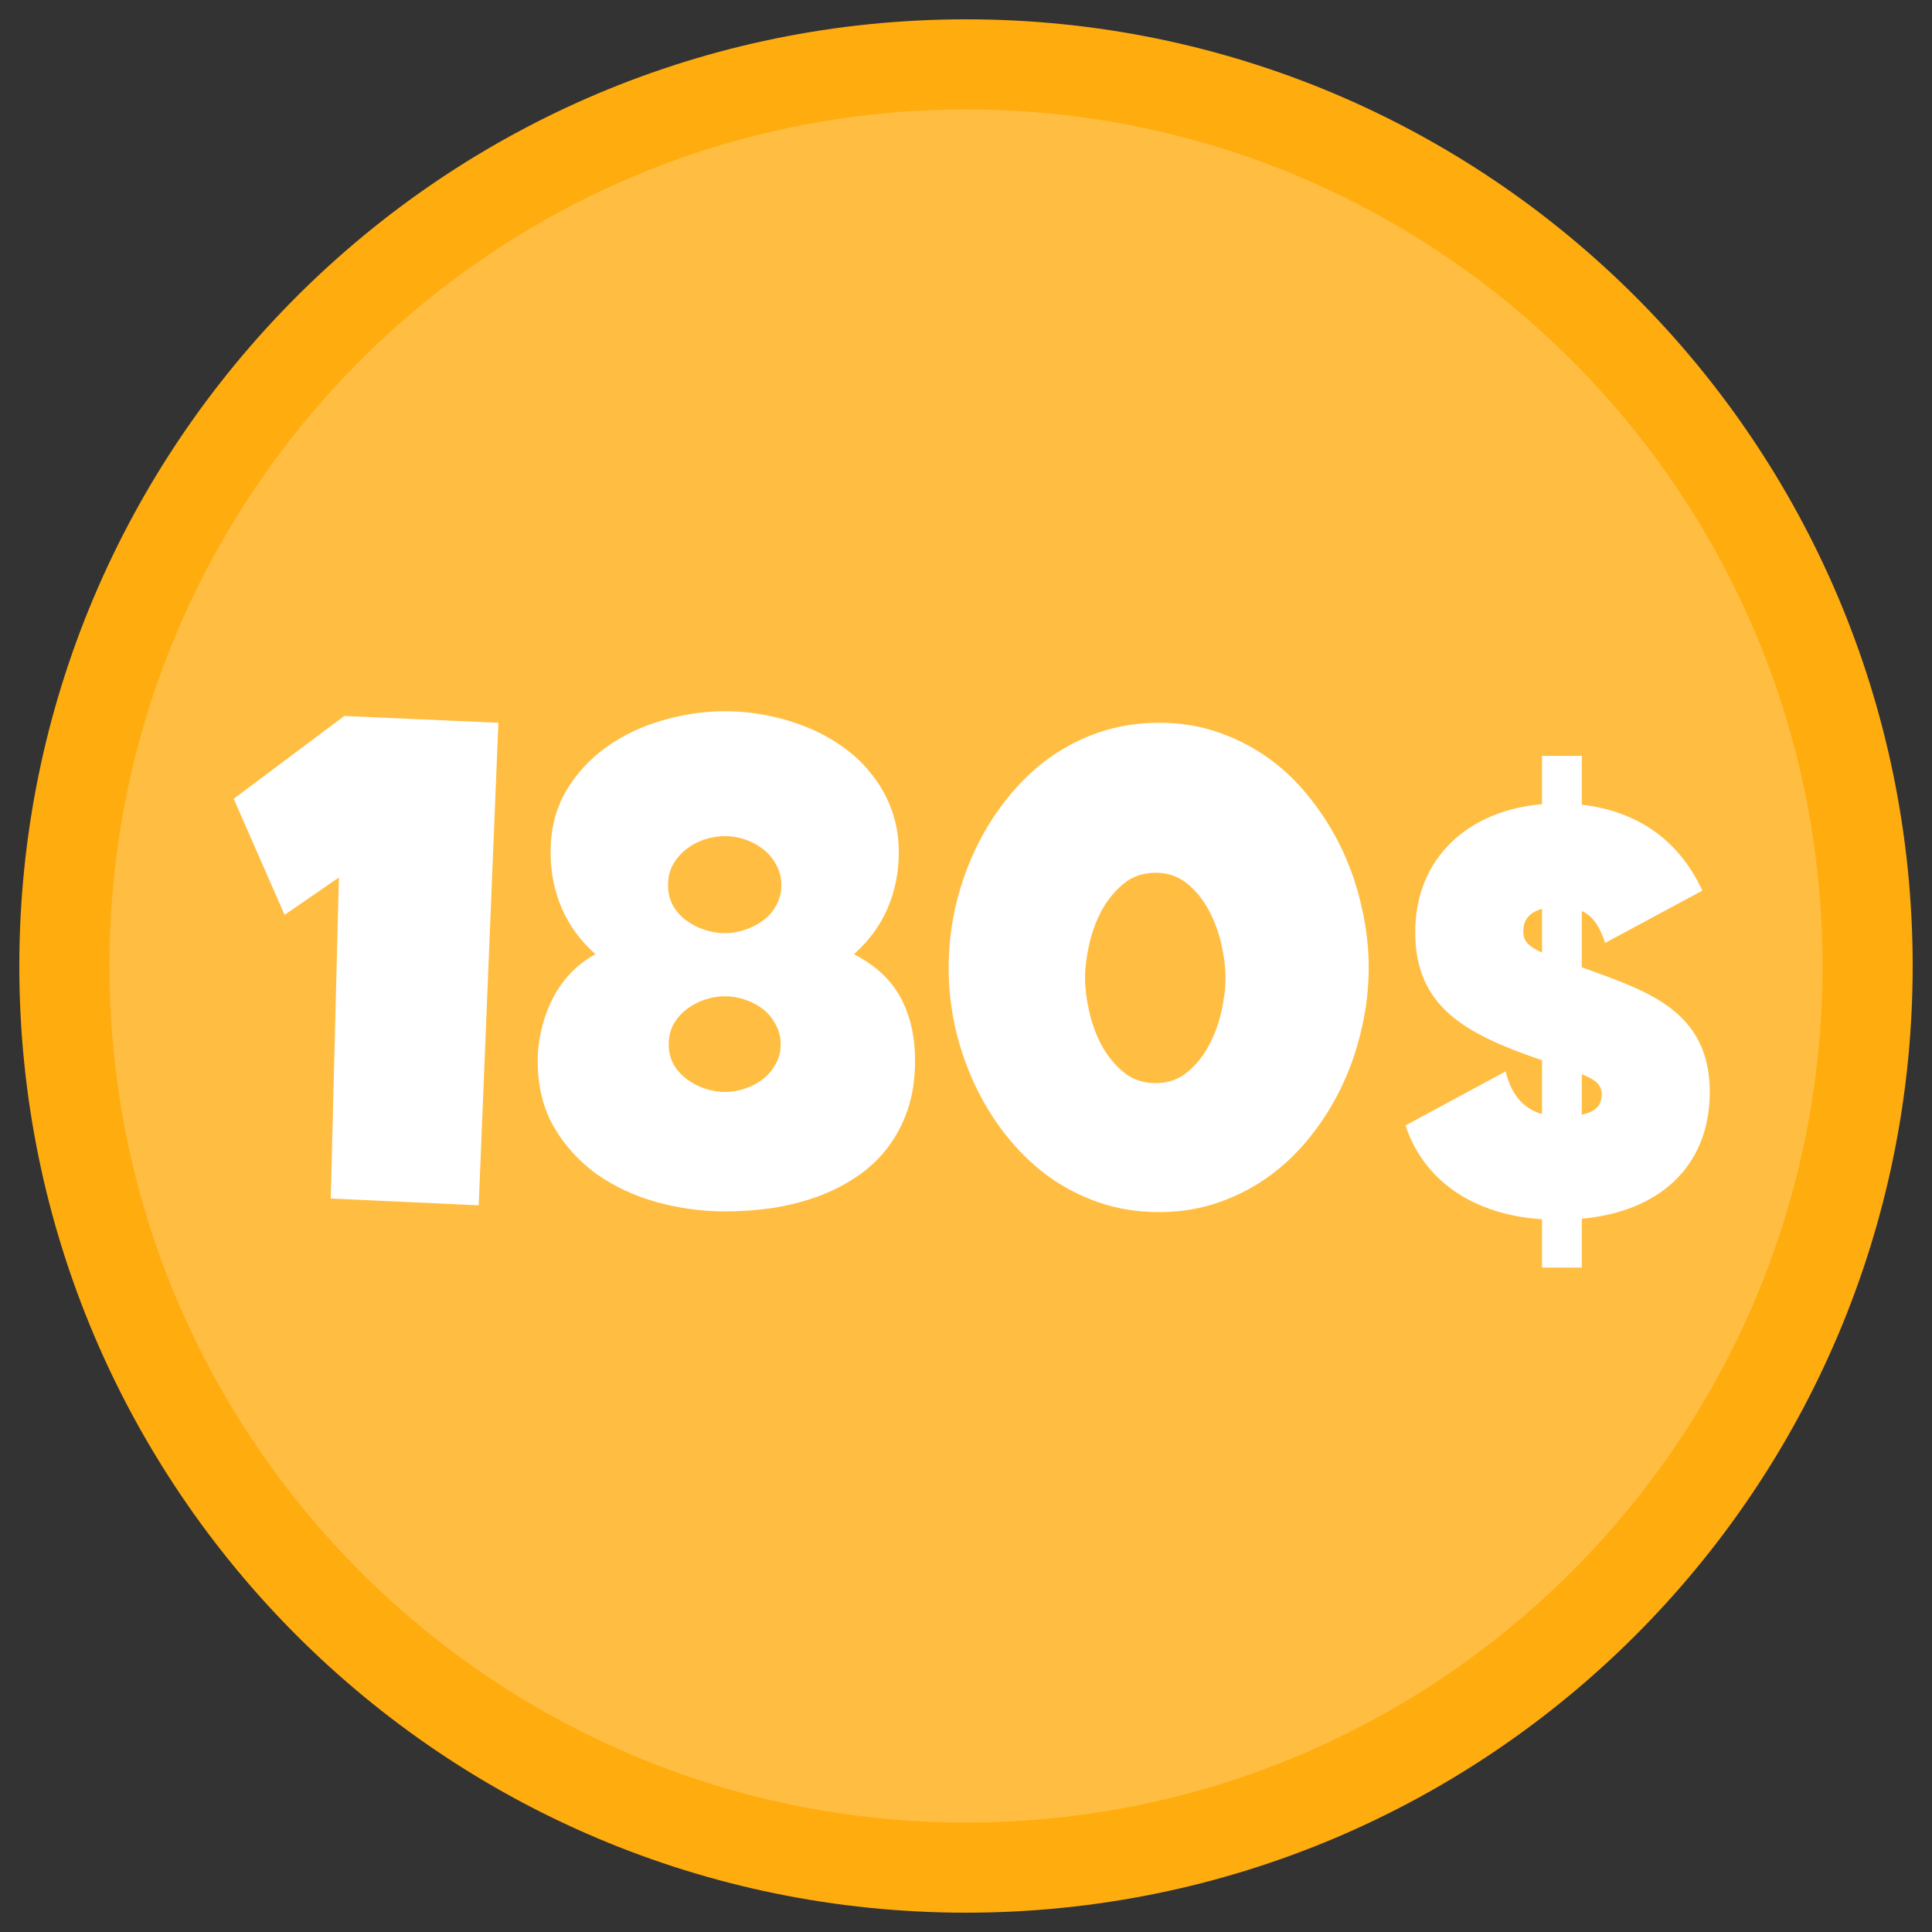 <svg xmlns="http://www.w3.org/2000/svg" width="150" height="150" viewBox="0 0 150 150" fill="none"><rect x="0" y="0" width="150" height="150" fill="#333333" stroke="none"/><path d="M75 145C113.66 145 145 113.66 145 75C145 36.34 113.66 5 75 5C36.34 5 5 36.34 5 75C5 113.66 36.34 145 75 145Z" fill="#FFBE42" stroke="#FFAC0F" stroke-width="7"></path><path d="M38.694 56.115L37.166 93.579L25.68 93.052L26.312 68.129L22.096 71.027L18.145 62.017L26.733 55.589L38.694 56.115ZM71.045 82.355C71.045 83.778 70.852 85.051 70.466 86.175C70.079 87.299 69.543 88.301 68.858 89.179C68.191 90.039 67.392 90.777 66.461 91.392C65.548 92.007 64.538 92.516 63.431 92.92C62.342 93.306 61.192 93.596 59.98 93.789C58.768 93.965 57.539 94.053 56.292 94.053C54.518 94.053 52.761 93.816 51.023 93.341C49.301 92.867 47.747 92.147 46.359 91.181C44.989 90.198 43.874 88.977 43.014 87.519C42.171 86.061 41.749 84.34 41.749 82.355C41.749 81.547 41.846 80.74 42.039 79.932C42.232 79.106 42.513 78.325 42.882 77.587C43.251 76.849 43.716 76.182 44.278 75.585C44.84 74.987 45.49 74.487 46.228 74.083C45.069 73.047 44.199 71.861 43.62 70.526C43.04 69.174 42.75 67.725 42.75 66.179C42.75 64.37 43.145 62.79 43.936 61.437C44.744 60.067 45.789 58.926 47.071 58.012C48.37 57.081 49.828 56.388 51.444 55.931C53.06 55.457 54.676 55.22 56.292 55.22C57.363 55.22 58.434 55.325 59.506 55.536C60.595 55.747 61.64 56.054 62.641 56.458C63.642 56.862 64.573 57.371 65.433 57.986C66.312 58.601 67.067 59.321 67.699 60.146C68.349 60.954 68.858 61.867 69.227 62.886C69.596 63.887 69.781 64.985 69.781 66.179C69.781 67.725 69.491 69.174 68.911 70.526C68.332 71.861 67.462 73.047 66.303 74.083C67.989 74.961 69.201 76.094 69.939 77.481C70.676 78.869 71.045 80.494 71.045 82.355ZM60.665 68.709C60.665 68.129 60.533 67.611 60.27 67.154C60.024 66.68 59.69 66.276 59.269 65.942C58.847 65.609 58.373 65.354 57.846 65.178C57.337 65.003 56.819 64.915 56.292 64.915C55.747 64.915 55.212 65.003 54.685 65.178C54.158 65.354 53.684 65.609 53.262 65.942C52.84 66.276 52.498 66.68 52.234 67.154C51.989 67.611 51.866 68.129 51.866 68.709C51.866 69.288 51.989 69.815 52.234 70.289C52.498 70.746 52.84 71.132 53.262 71.448C53.684 71.765 54.158 72.01 54.685 72.186C55.212 72.362 55.747 72.45 56.292 72.45C56.819 72.45 57.337 72.362 57.846 72.186C58.373 72.01 58.847 71.765 59.269 71.448C59.69 71.132 60.024 70.746 60.27 70.289C60.533 69.815 60.665 69.288 60.665 68.709ZM60.612 81.091C60.612 80.511 60.481 79.993 60.217 79.536C59.971 79.062 59.646 78.667 59.242 78.351C58.838 78.035 58.373 77.789 57.846 77.613C57.337 77.438 56.819 77.35 56.292 77.35C55.765 77.35 55.238 77.438 54.711 77.613C54.202 77.789 53.736 78.035 53.315 78.351C52.893 78.667 52.551 79.062 52.287 79.536C52.041 79.993 51.918 80.511 51.918 81.091C51.918 81.653 52.041 82.162 52.287 82.619C52.551 83.076 52.893 83.462 53.315 83.778C53.736 84.094 54.202 84.34 54.711 84.516C55.238 84.691 55.765 84.779 56.292 84.779C56.819 84.779 57.337 84.691 57.846 84.516C58.373 84.34 58.838 84.094 59.242 83.778C59.646 83.462 59.971 83.076 60.217 82.619C60.481 82.162 60.612 81.653 60.612 81.091ZM106.268 75.137C106.268 76.682 106.092 78.219 105.741 79.747C105.407 81.275 104.915 82.742 104.265 84.147C103.616 85.552 102.816 86.86 101.868 88.072C100.937 89.284 99.866 90.338 98.654 91.234C97.442 92.129 96.107 92.832 94.649 93.341C93.209 93.851 91.655 94.105 89.986 94.105C88.3 94.105 86.728 93.851 85.27 93.341C83.813 92.832 82.478 92.129 81.266 91.234C80.072 90.338 79 89.284 78.052 88.072C77.103 86.86 76.304 85.552 75.654 84.147C75.005 82.742 74.504 81.275 74.153 79.747C73.819 78.202 73.652 76.665 73.652 75.137C73.652 73.609 73.819 72.072 74.153 70.526C74.504 68.981 75.005 67.505 75.654 66.1C76.304 64.695 77.103 63.387 78.052 62.175C79 60.945 80.072 59.883 81.266 58.987C82.478 58.091 83.813 57.389 85.27 56.879C86.746 56.37 88.318 56.115 89.986 56.115C91.655 56.115 93.209 56.37 94.649 56.879C96.107 57.389 97.442 58.091 98.654 58.987C99.866 59.883 100.937 60.945 101.868 62.175C102.816 63.387 103.616 64.695 104.265 66.1C104.915 67.505 105.407 68.981 105.741 70.526C106.092 72.072 106.268 73.609 106.268 75.137ZM95.15 75.927C95.15 75.154 95.045 74.294 94.834 73.345C94.623 72.397 94.298 71.51 93.859 70.684C93.42 69.859 92.858 69.165 92.173 68.603C91.488 68.041 90.671 67.76 89.723 67.76C88.757 67.76 87.931 68.041 87.246 68.603C86.561 69.165 85.991 69.859 85.534 70.684C85.095 71.51 84.77 72.397 84.559 73.345C84.348 74.294 84.243 75.154 84.243 75.927C84.243 76.7 84.348 77.561 84.559 78.509C84.77 79.457 85.095 80.344 85.534 81.17C85.991 81.995 86.561 82.689 87.246 83.251C87.931 83.813 88.757 84.094 89.723 84.094C90.671 84.094 91.488 83.813 92.173 83.251C92.858 82.689 93.42 81.995 93.859 81.17C94.298 80.344 94.623 79.457 94.834 78.509C95.045 77.561 95.15 76.7 95.15 75.927Z" fill="white"></path><path d="M132.745 84.774C132.745 90.601 128.772 94.088 122.812 94.618V98.415H119.722V94.662C114.292 94.309 110.496 91.572 109.127 87.378L116.897 83.184C117.382 85.215 118.486 86.142 119.722 86.495V82.302L119.545 82.257C113.806 80.271 109.877 78.196 109.877 72.369C109.877 66.63 113.983 62.922 119.722 62.436V58.684H122.812V62.48C126.697 62.922 130.184 64.864 132.171 69.146L124.622 73.208C124.181 71.839 123.607 71.089 122.812 70.736V75.106C122.9 75.15 122.989 75.15 123.077 75.194C127.756 76.916 132.745 78.417 132.745 84.774ZM118.265 72.325C118.265 73.119 118.751 73.517 119.722 73.958V70.559C118.662 70.868 118.265 71.486 118.265 72.325ZM122.812 86.54C123.916 86.319 124.357 85.789 124.357 84.95C124.357 84.2 123.827 83.802 122.812 83.405V86.54Z" fill="white"></path></svg>